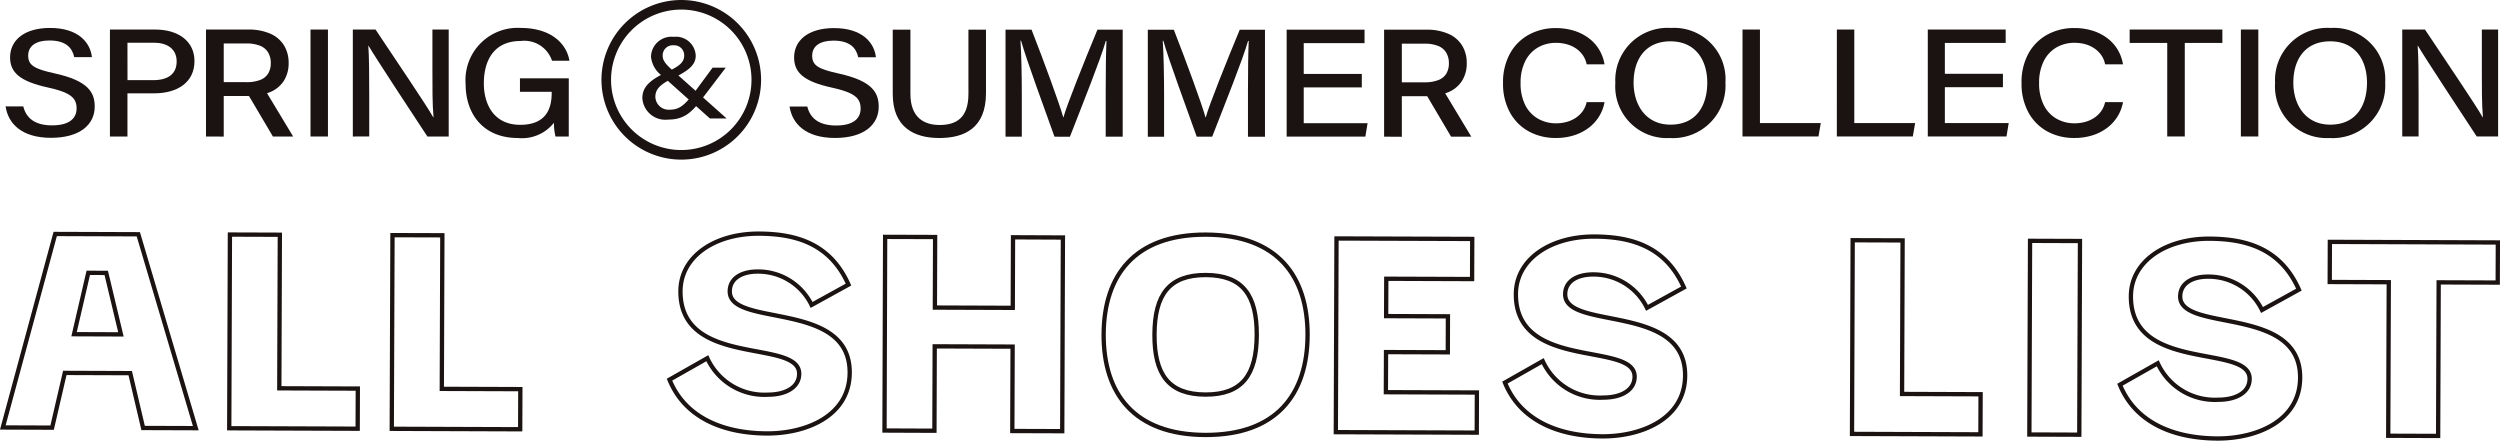 <svg xmlns="http://www.w3.org/2000/svg" width="215.033" height="37.902" viewBox="0 0 215.033 37.902"><g transform="translate(-1010.089 -10243.467)"><path d="M51.088.413A6.452,6.452,0,1,1,44.67,6.9,6.452,6.452,0,0,1,51.088.413Z" transform="translate(1017.566 10243.467)" fill="none" stroke="#1a1311" stroke-miterlimit="10" stroke-width="0.825"/><path d="M2.417,8.849c.266,1.071,1.076,1.63,2.487,1.63,1.5,0,2.1-.626,2.1-1.458,0-.89-.5-1.37-2.468-1.8-2.455-.538-3.254-1.312-3.254-2.6C1.284,3.212,2.432,2.1,4.716,2.1c2.462,0,3.469,1.276,3.606,2.51H6.8c-.166-.771-.688-1.432-2.132-1.432-1.167,0-1.829.471-1.829,1.305s.544,1.147,2.291,1.528c2.9.637,3.431,1.654,3.431,2.857,0,1.52-1.244,2.682-3.757,2.682-2.549,0-3.693-1.243-3.91-2.705Z" transform="translate(1009.674 10243.771)" fill="#1a1311"/><path d="M8.5,2.216H12.4c2,0,3.372,1.019,3.372,2.709,0,1.832-1.466,2.776-3.448,2.776H10.007v3.716H8.5Zm1.51,4.353h2.215c1.316,0,2.014-.565,2.014-1.611,0-1.088-.824-1.61-1.962-1.61H10.007Z" transform="translate(1011.045 10243.792)" fill="#1a1311"/><path d="M15.5,11.416v-9.2h3.607a4.56,4.56,0,0,1,1.953.368A2.592,2.592,0,0,1,22.224,3.6a2.877,2.877,0,0,1,.385,1.5,2.806,2.806,0,0,1-.387,1.484,2.544,2.544,0,0,1-1.166.995,4.718,4.718,0,0,1-1.953.355H16.37V6.741h2.593a3.2,3.2,0,0,0,1.209-.194,1.365,1.365,0,0,0,.683-.562,1.7,1.7,0,0,0,.218-.884,1.765,1.765,0,0,0-.221-.9,1.417,1.417,0,0,0-.686-.587,3.094,3.094,0,0,0-1.223-.2H17.026v8.008Zm4.995-4.15,2.5,4.15H21.256l-2.45-4.15Z" transform="translate(1012.307 10243.793)" fill="#1a1311"/><rect width="1.501" height="9.2" transform="translate(1036.796 10246.008)" fill="#1a1311"/><path d="M26.2,11.416v-9.2h1.953c1.415,2.135,4.417,6.551,4.965,7.55h.021c-.1-1.139-.093-2.618-.093-4.122V2.216h1.4v9.2H32.612c-1.29-1.959-4.448-6.761-5.058-7.8h-.021c.072,1,.078,2.624.078,4.281v3.517Z" transform="translate(1014.237 10243.792)" fill="#1a1311"/><path d="M43.291,11.437H42.152a4.617,4.617,0,0,1-.135-1.183,3.5,3.5,0,0,1-3.108,1.312c-2.921,0-4.489-2.015-4.489-4.633A4.488,4.488,0,0,1,39.182,2.1c2.4,0,3.888,1.191,4.169,2.822h-1.5a2.509,2.509,0,0,0-2.7-1.7c-2.3,0-3.164,1.681-3.164,3.646,0,1.837.89,3.564,3.123,3.564,2.192,0,2.713-1.335,2.713-2.75V7.59h-2.73V6.435h4.2Z" transform="translate(1015.719 10243.771)" fill="#1a1311"/><path d="M54.474,5.4,52.513,7.972c-.9,1.187-1.54,1.893-2.992,1.893A1.98,1.98,0,0,1,47.3,8.019c0-.923.588-1.536,2.07-2.224.938-.445,1.528-.783,1.528-1.429a.855.855,0,0,0-.908-.891.866.866,0,0,0-.94.922c0,.431.36.8.9,1.272l4.6,4.1h-1.44l-4.067-3.64a2.288,2.288,0,0,1-1-1.675,1.763,1.763,0,0,1,1.957-1.706,1.7,1.7,0,0,1,1.891,1.608c0,.8-.585,1.283-1.949,1.95-1.251.57-1.524,1.059-1.524,1.609a1.143,1.143,0,0,0,1.2,1.1c.843,0,1.295-.329,2.247-1.61L53.34,5.4Z" transform="translate(1018.04 10243.888)" fill="#1a1311"/><path d="M59.553,8.859c.266,1.071,1.076,1.63,2.487,1.63,1.5,0,2.1-.626,2.1-1.458,0-.89-.5-1.37-2.468-1.8-2.455-.538-3.254-1.312-3.254-2.6,0-1.412,1.148-2.521,3.432-2.521,2.462,0,3.469,1.276,3.606,2.51H63.934c-.166-.771-.688-1.432-2.132-1.432-1.167,0-1.829.471-1.829,1.305s.544,1.147,2.291,1.528c2.9.637,3.431,1.654,3.431,2.857,0,1.52-1.244,2.682-3.757,2.682-2.549,0-3.693-1.243-3.91-2.705Z" transform="translate(1019.974 10243.773)" fill="#1a1311"/><path d="M67.067,2.226V7.752c0,2.1,1.251,2.672,2.508,2.672,1.466,0,2.482-.631,2.482-2.672V2.226h1.51V7.682c0,3.016-1.855,3.862-4.02,3.862-2.143,0-4-.91-4-3.785V2.226Z" transform="translate(1021.33 10243.794)" fill="#1a1311"/><path d="M82.382,7.594c0-1.682.021-3.424.065-4.4H82.39c-.441,1.564-1.96,5.345-3.085,8.237H77.977C77.126,9.041,75.554,4.791,75.1,3.17h-.05c.079,1.066.116,3.079.116,4.657v3.6h-1.4v-9.2h2.239c1.08,2.769,2.387,6.327,2.725,7.536h.022c.24-.947,1.8-4.836,2.92-7.536h2.172v9.2H82.382Z" transform="translate(1022.812 10243.794)" fill="#1a1311"/><path d="M92.749,7.594c0-1.682.021-3.424.065-4.4h-.057c-.441,1.564-1.96,5.345-3.085,8.237H88.344c-.851-2.385-2.423-6.636-2.875-8.256h-.05c.079,1.066.116,3.079.116,4.657v3.6h-1.4v-9.2h2.239c1.08,2.769,2.387,6.327,2.725,7.536h.022c.24-.947,1.8-4.836,2.92-7.536h2.172v9.2H92.749Z" transform="translate(1024.681 10243.794)" fill="#1a1311"/><path d="M100.717,7.189H95.722V10.27h5.491l-.19,1.155h-6.77v-9.2h6.7V3.382H95.722V6.033h4.995Z" transform="translate(1026.505 10243.794)" fill="#1a1311"/><path d="M101.355,11.426v-9.2h3.607a4.556,4.556,0,0,1,1.953.368,2.586,2.586,0,0,1,1.164,1.016,2.866,2.866,0,0,1,.385,1.5,2.8,2.8,0,0,1-.387,1.484,2.547,2.547,0,0,1-1.165.995,4.725,4.725,0,0,1-1.953.355h-2.734V6.751h2.593a3.2,3.2,0,0,0,1.209-.194A1.36,1.36,0,0,0,106.71,6a1.7,1.7,0,0,0,.218-.884,1.765,1.765,0,0,0-.221-.9,1.417,1.417,0,0,0-.686-.587,3.09,3.09,0,0,0-1.223-.2h-1.918v8.008Zm5-4.15,2.5,4.15h-1.739l-2.45-4.15Z" transform="translate(1027.785 10243.795)" fill="#1a1311"/><path d="M118.753,5.226h-1.541a2.025,2.025,0,0,0-.33-.79,2.334,2.334,0,0,0-.594-.581A2.691,2.691,0,0,0,115.5,3.5a3.4,3.4,0,0,0-.917-.12,3.059,3.059,0,0,0-1.564.4,2.8,2.8,0,0,0-1.087,1.172,4.1,4.1,0,0,0-.4,1.887,4.111,4.111,0,0,0,.4,1.894A2.775,2.775,0,0,0,113.026,9.9a3.087,3.087,0,0,0,1.557.4,3.424,3.424,0,0,0,.911-.119,2.717,2.717,0,0,0,.784-.353,2.307,2.307,0,0,0,.595-.572,2.054,2.054,0,0,0,.339-.779l1.541,0a3.533,3.533,0,0,1-1.381,2.225,4.2,4.2,0,0,1-1.257.635,5.063,5.063,0,0,1-1.541.224,4.753,4.753,0,0,1-2.342-.568,4.09,4.09,0,0,1-1.618-1.628,5.113,5.113,0,0,1-.591-2.528,5.1,5.1,0,0,1,.594-2.532,4.1,4.1,0,0,1,1.621-1.625,4.745,4.745,0,0,1,2.337-.569,5.226,5.226,0,0,1,1.5.209,4.2,4.2,0,0,1,1.258.611,3.5,3.5,0,0,1,.923.978,3.574,3.574,0,0,1,.495,1.318" transform="translate(1029.348 10243.773)" fill="#1a1311"/><path d="M127.676,6.787a4.516,4.516,0,0,1-4.792,4.78,4.438,4.438,0,0,1-4.677-4.732,4.5,4.5,0,0,1,4.8-4.734,4.415,4.415,0,0,1,4.67,4.686m-7.9.008c0,1.952,1.072,3.622,3.175,3.622,2.272,0,3.161-1.708,3.161-3.612,0-1.937-1.008-3.554-3.165-3.554-2.2,0-3.17,1.612-3.17,3.543" transform="translate(1030.823 10243.771)" fill="#1a1311"/><path d="M127.474,2.214h1.5v8.045h5.233l-.2,1.155h-6.535Z" transform="translate(1032.494 10243.792)" fill="#1a1311"/><path d="M134.349,2.214h1.5v8.045h5.233l-.2,1.155h-6.535Z" transform="translate(1033.734 10243.792)" fill="#1a1311"/><path d="M147.44,7.177h-4.995v3.082h5.491l-.19,1.155h-6.77v-9.2h6.7V3.37h-5.231V6.021h4.995Z" transform="translate(1034.928 10243.791)" fill="#1a1311"/><path d="M156.536,5.226h-1.541a2.026,2.026,0,0,0-.33-.79,2.334,2.334,0,0,0-.594-.581,2.691,2.691,0,0,0-.783-.359,3.4,3.4,0,0,0-.917-.12,3.059,3.059,0,0,0-1.564.4,2.8,2.8,0,0,0-1.087,1.172,4.1,4.1,0,0,0-.4,1.887,4.111,4.111,0,0,0,.4,1.894A2.775,2.775,0,0,0,150.809,9.9a3.088,3.088,0,0,0,1.557.4,3.424,3.424,0,0,0,.911-.119,2.717,2.717,0,0,0,.784-.353,2.307,2.307,0,0,0,.595-.572,2.054,2.054,0,0,0,.339-.779l1.541,0a3.533,3.533,0,0,1-1.381,2.225,4.2,4.2,0,0,1-1.257.635,5.062,5.062,0,0,1-1.541.224,4.753,4.753,0,0,1-2.342-.568A4.09,4.09,0,0,1,148.4,9.363a5.113,5.113,0,0,1-.591-2.528A5.1,5.1,0,0,1,148.4,4.3a4.1,4.1,0,0,1,1.621-1.625,4.745,4.745,0,0,1,2.337-.569,5.226,5.226,0,0,1,1.5.209,4.2,4.2,0,0,1,1.258.611,3.5,3.5,0,0,1,.923.978,3.574,3.574,0,0,1,.495,1.318" transform="translate(1036.16 10243.773)" fill="#1a1311"/><path d="M158.919,3.37h-3.232V2.214h7.974V3.37h-3.233v8.045h-1.51Z" transform="translate(1037.581 10243.792)" fill="#1a1311"/><rect width="1.501" height="9.2" transform="translate(1202.833 10246.006)" fill="#1a1311"/><path d="M175.754,6.787a4.516,4.516,0,0,1-4.792,4.78,4.438,4.438,0,0,1-4.677-4.732,4.5,4.5,0,0,1,4.8-4.734,4.415,4.415,0,0,1,4.67,4.686m-7.9.008c0,1.952,1.072,3.622,3.175,3.622,2.272,0,3.161-1.708,3.161-3.612,0-1.937-1.008-3.554-3.165-3.554-2.2,0-3.17,1.612-3.17,3.543" transform="translate(1039.491 10243.771)" fill="#1a1311"/><path d="M175.552,11.414v-9.2h1.953c1.415,2.135,4.417,6.551,4.965,7.55h.021c-.1-1.139-.093-2.618-.093-4.122V2.214h1.4v9.2h-1.84c-1.29-1.959-4.448-6.761-5.057-7.8h-.021c.072,1,.078,2.624.078,4.281v3.517Z" transform="translate(1041.162 10243.792)" fill="#1a1311"/><path d="M6.821,25.734l1.223-5.279,1.545.006,1.263,5.288ZM.693,33.756l4.241.015,1.091-4.708,5.628.02L12.761,33.8l4.529.015L12.348,17.138,5.2,17.113Z" transform="translate(1009.638 10246.479)" fill="none" stroke="#1a1311" stroke-miterlimit="10" stroke-width="0.371"/><path d="M17.194,33.816l11.047.039.012-3.451L21.5,30.38l.046-13.209-4.294-.014Z" transform="translate(1012.613 10246.486)" fill="none" stroke="#1a1311" stroke-miterlimit="10" stroke-width="0.371"/><path d="M29.038,33.857l11.046.039.013-3.451-6.755-.024.047-13.209L29.1,17.2Z" transform="translate(1014.748 10246.493)" fill="none" stroke="#1a1311" stroke-miterlimit="10" stroke-width="0.371"/><path d="M57.665,34.275c3.325.012,7.1-1.475,7.112-5.236C64.8,22.8,54.45,25.173,54.462,22.055c0-1.1,1-1.71,2.414-1.706A5.118,5.118,0,0,1,61.5,23.222l3.173-1.75C63.088,17.9,60.081,17.1,56.965,17.09c-3.77-.013-6.734,1.951-6.744,4.95-.024,6.615,10.221,4.058,10.211,7.1,0,1.213-1.237,1.8-2.676,1.8a5.4,5.4,0,0,1-5.226-3.135l-3.252,1.845C50.576,32.847,53.79,34.262,57.665,34.275Z" transform="translate(1018.397 10246.474)" fill="none" stroke="#1a1311" stroke-miterlimit="10" stroke-width="0.371"/><path d="M64.946,33.982,69.24,34l.025-7.259,6.7.024-.026,7.259,4.294.014.058-16.658L76,17.361l-.021,6.069-6.7-.024.021-6.069L65,17.324Z" transform="translate(1021.222 10246.516)" fill="none" stroke="#1a1311" stroke-miterlimit="10" stroke-width="0.371"/><path d="M89.669,30.918c-3.167-.011-4.391-1.729-4.38-5.155s1.249-5.137,4.417-5.126,4.392,1.73,4.379,5.157S92.837,30.929,89.669,30.918Zm-.012,3.475c6.152.021,8.782-3.516,8.8-8.584s-2.588-8.625-8.74-8.647-8.782,3.516-8.8,8.585S83.505,34.372,89.657,34.393Z" transform="translate(1024.101 10246.486)" fill="none" stroke="#1a1311" stroke-miterlimit="10" stroke-width="0.371"/><path d="M97.837,34.1l12.121.042.012-3.451-7.828-.027.012-3.45,5.315.018.009-3.094-5.314-.019.012-3.213,7.381.026.012-3.451-11.675-.04Z" transform="translate(1027.151 10246.537)" fill="none" stroke="#1a1311" stroke-miterlimit="10" stroke-width="0.371"/><path d="M118.547,34.487c3.325.012,7.1-1.475,7.112-5.236.022-6.234-10.327-3.867-10.316-6.984,0-1.1,1-1.71,2.414-1.706a5.118,5.118,0,0,1,4.624,2.872l3.173-1.75c-1.584-3.574-4.591-4.371-7.707-4.381-3.77-.013-6.734,1.951-6.744,4.95-.024,6.615,10.221,4.058,10.211,7.1,0,1.213-1.237,1.8-2.676,1.8a5.4,5.4,0,0,1-5.226-3.135l-3.252,1.845C111.458,33.058,114.672,34.474,118.547,34.487Z" transform="translate(1029.373 10246.512)" fill="none" stroke="#1a1311" stroke-miterlimit="10" stroke-width="0.371"/><path d="M135.453,34.228l11.047.039.012-3.451-6.754-.024.046-13.209-4.294-.014Z" transform="translate(1033.933 10246.561)" fill="none" stroke="#1a1311" stroke-miterlimit="10" stroke-width="0.371"/><rect width="16.659" height="4.294" transform="translate(1184.641 10280.841) rotate(-89.795)" fill="none" stroke="#1a1311" stroke-miterlimit="10" stroke-width="0.371"/><path d="M163.366,34.643c3.325.012,7.1-1.475,7.112-5.236.022-6.234-10.327-3.867-10.316-6.985,0-1.094,1-1.71,2.414-1.7A5.118,5.118,0,0,1,167.2,23.59l3.173-1.75c-1.584-3.575-4.591-4.371-7.707-4.382-3.77-.013-6.733,1.952-6.744,4.951-.024,6.615,10.221,4.057,10.211,7.1,0,1.215-1.237,1.8-2.676,1.8a5.4,5.4,0,0,1-5.226-3.135l-3.252,1.844C156.277,33.214,159.491,34.629,163.366,34.643Z" transform="translate(1037.453 10246.54)" fill="none" stroke="#1a1311" stroke-miterlimit="10" stroke-width="0.371"/><path d="M175.3,34.366l4.293.015.046-13.209,5.079.018.012-3.45-14.45-.051-.012,3.451,5.079.018Z" transform="translate(1040.208 10246.582)" fill="none" stroke="#1a1311" stroke-miterlimit="10" stroke-width="0.371"/></g></svg>